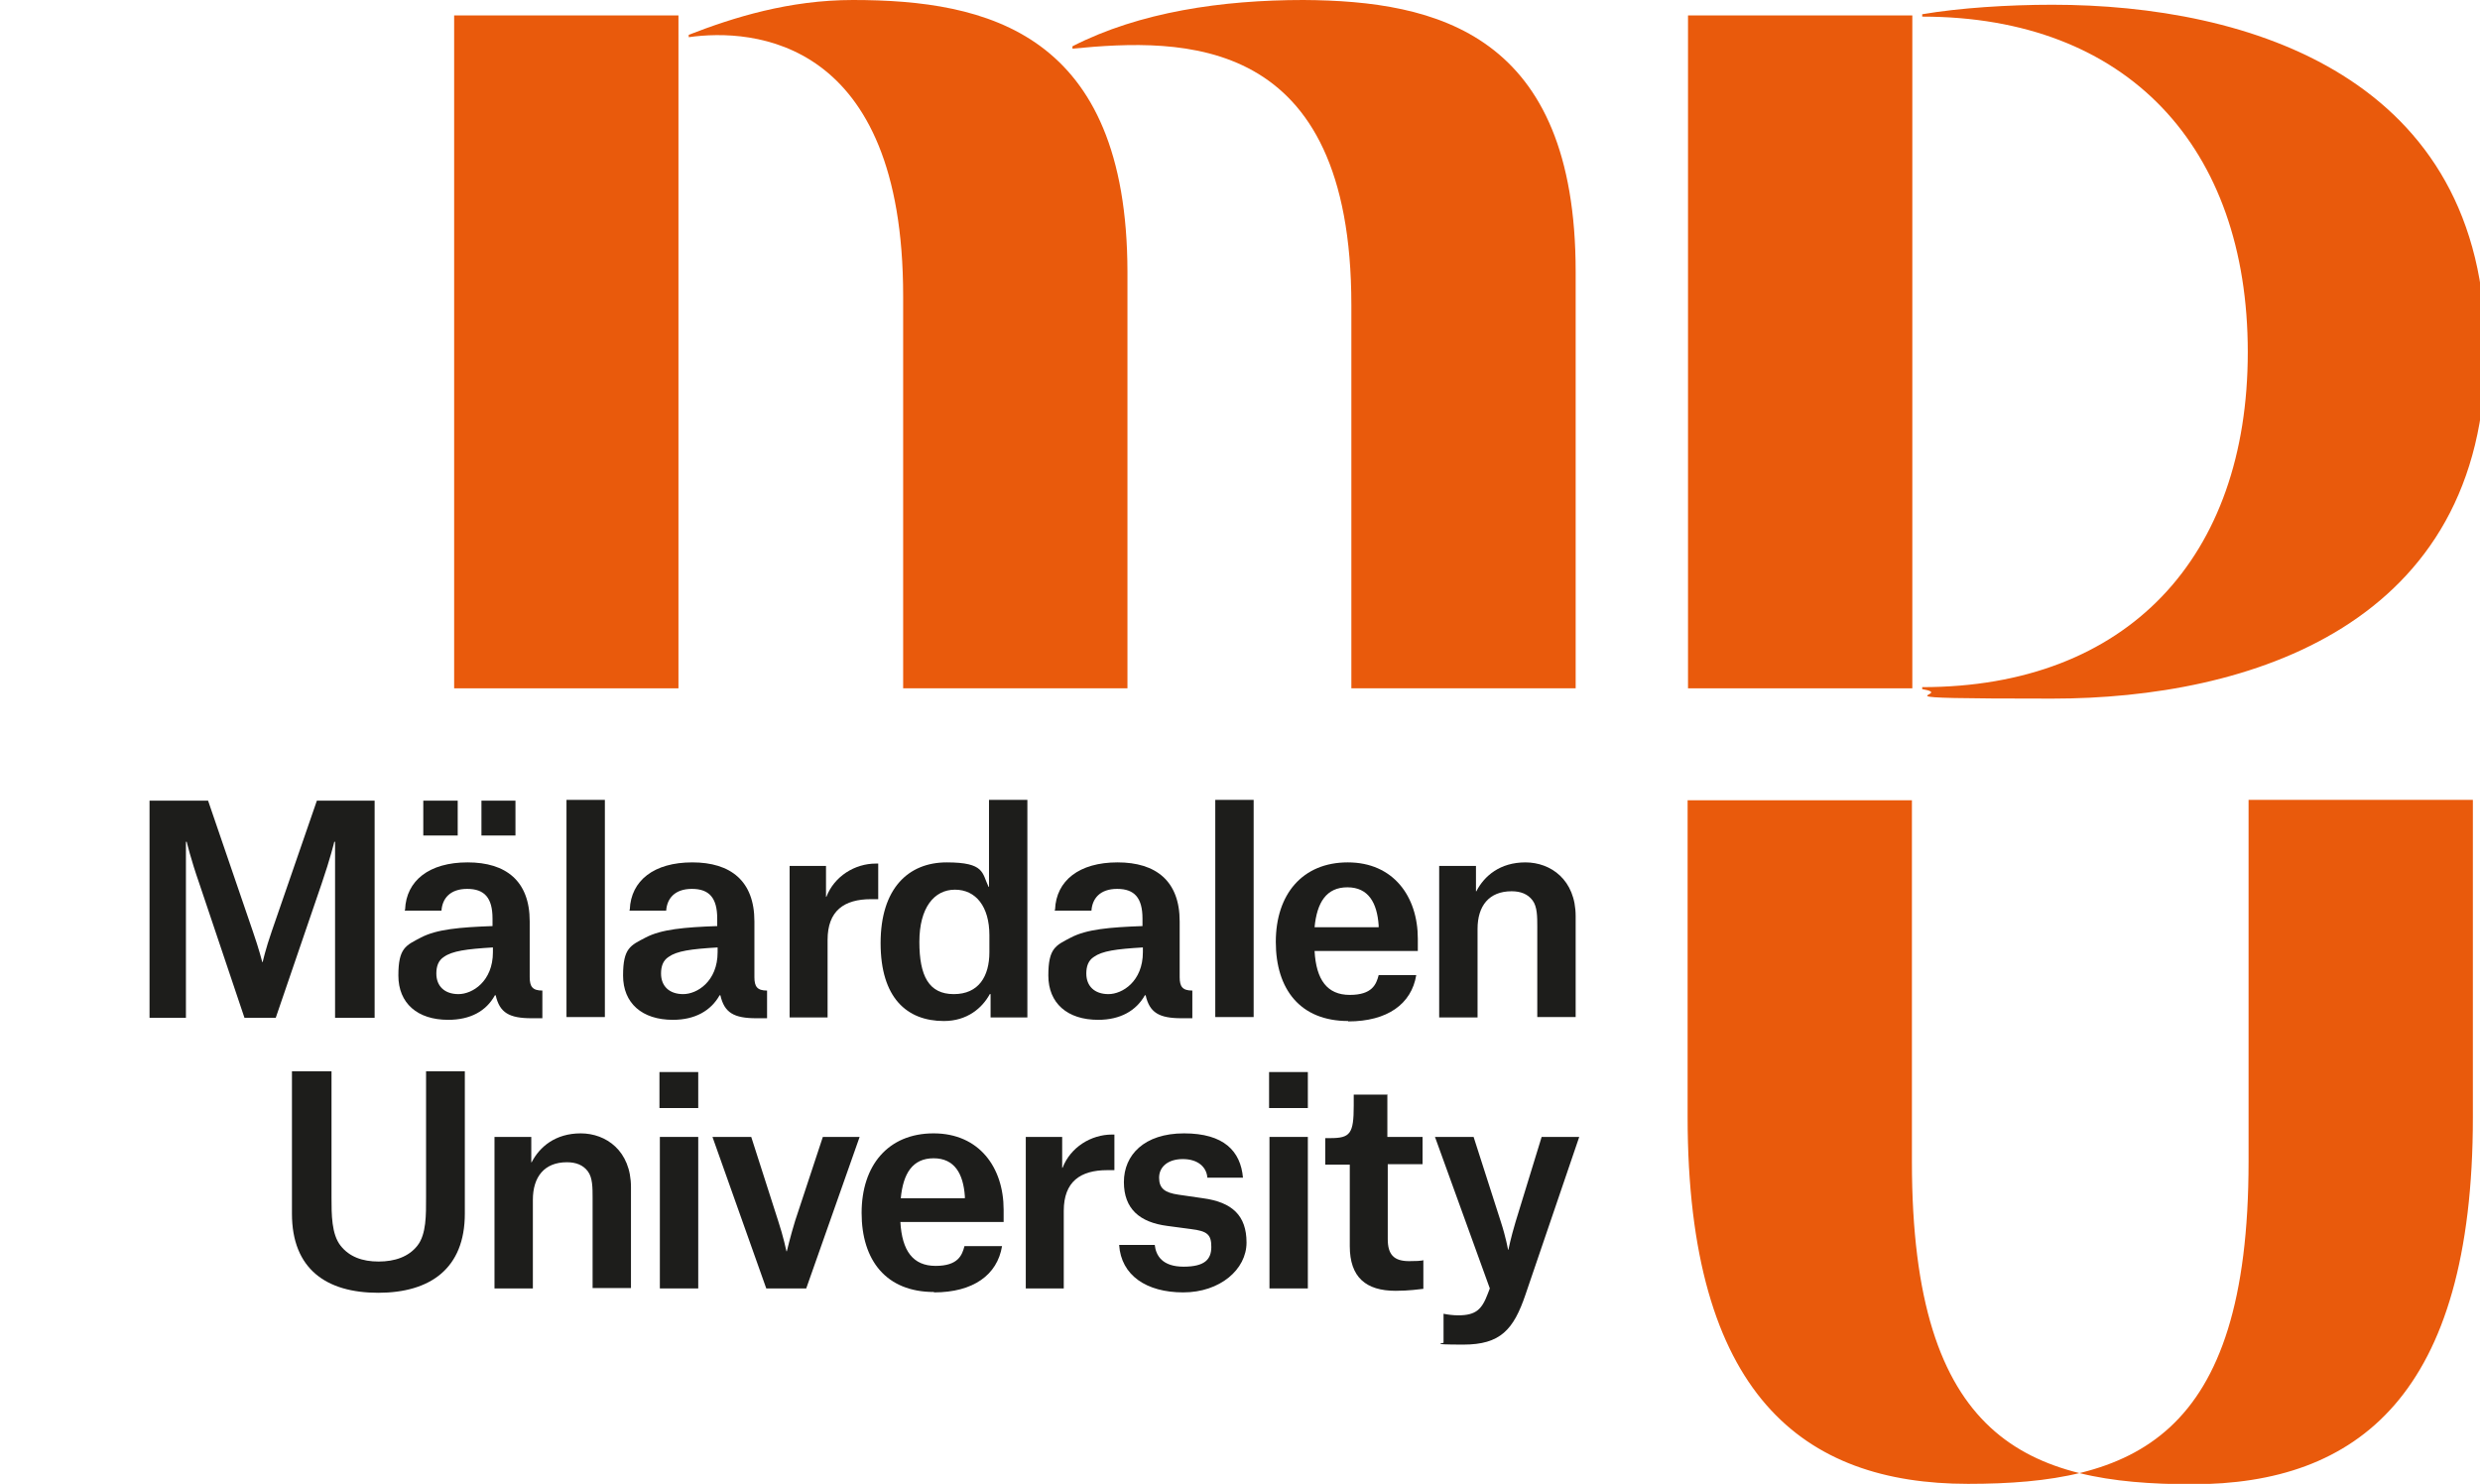 <?xml version="1.0" encoding="UTF-8"?>
<svg xmlns="http://www.w3.org/2000/svg" id="MDU" version="1.1" viewBox="0 0 626.9 375.1">
  <defs>
    <style>
      .st0 {
        isolation: isolate;
      }

      .st1 {
        fill: #1d1d1b;
      }

      .st2 {
        fill: #e95a0c;
      }
    </style>
  </defs>
  <g>
    <path class="st1" d="M37.9,202.4h14.7l11.3,33c1.6,4.6,2.4,7.8,2.4,7.8h.1s.7-3.2,2.3-7.8l11.4-33h14.6v54.9h-10v-44.5h-.2s-1,4.2-3.2,10.6l-11.6,33.9h-7.9l-11.4-33.9c-2.2-6.3-3.2-10.6-3.2-10.6h-.2v44.5h-9.2v-54.9Z"></path>
    <path class="st1" d="M102.4,229.9c.3-7.3,6.1-11.9,15.8-11.9s15.7,4.7,15.7,14.9v14.1c0,2.4.7,3.4,3.2,3.4v7h-2.7c-5.7,0-8.1-1.4-9.1-5.8h-.2c-2.2,4-6.2,6.2-11.8,6.2-7.8,0-12.6-4.2-12.6-11.2s1.9-7.6,5.7-9.6c4-2.1,9.8-2.6,18.1-2.9v-1.9c0-5.2-2-7.5-6.4-7.5s-6.3,2.5-6.5,5.5h-9.3ZM107,202.4h8.7v8.8h-8.7v-8.8ZM124.6,240.6v-1.1c-6.7.4-10.3.9-12.4,2.4-1.4.9-1.9,2.4-1.9,4.2,0,3.2,2.1,5.2,5.6,5.2s8.7-3.2,8.7-10.6M121.7,202.4h8.6v8.8h-8.6v-8.8Z"></path>
    <rect class="st1" x="143.2" y="202.2" width="9.7" height="54.9"></rect>
    <path class="st1" d="M159.2,229.9c.3-7.3,6.1-11.9,15.8-11.9s15.7,4.7,15.7,14.9v14.1c0,2.4.7,3.4,3.2,3.4v7h-2.7c-5.7,0-8.1-1.4-9.1-5.8h-.2c-2.2,3.9-6.2,6.2-11.8,6.2-7.8,0-12.6-4.2-12.6-11.2s1.9-7.6,5.7-9.6c4-2.1,9.8-2.6,18.1-2.9v-1.9c0-5.2-2-7.5-6.4-7.5s-6.3,2.5-6.5,5.5h-9.3ZM181.4,240.6v-1.1c-6.8.4-10.3.9-12.4,2.4-1.4.9-1.9,2.4-1.9,4.2,0,3.2,2.1,5.2,5.6,5.2s8.7-3.2,8.7-10.6"></path>
    <path class="st1" d="M199.7,218.9h9.1v7.8h.1c2-5.2,7.2-8.4,12.5-8.4h.6v9h-1.8c-6.8,0-11,2.9-11,10.3v19.6h-9.6v-38.3Z"></path>
    <path class="st1" d="M259.7,257.2h-9.3v-5.9h-.2c-1.9,3.5-5.7,6.8-11.6,6.8-9.4,0-16-5.9-16-19.7s7-20.4,16.7-20.4,8.9,2.7,10.6,6.2h.1v-22h9.7v54.9ZM250.1,236.4c0-7.2-3.4-11.5-8.7-11.5s-9,4.6-9,13.2,2.4,13.2,8.7,13.2,9-4.5,9-10.6v-4.4Z"></path>
    <path class="st1" d="M266.7,229.9c.3-7.3,6.1-11.9,15.8-11.9s15.7,4.7,15.7,14.9v14.1c0,2.4.7,3.4,3.2,3.4v7h-2.7c-5.7,0-8.1-1.4-9.1-5.8h-.2c-2.2,3.9-6.2,6.2-11.8,6.2-7.8,0-12.6-4.2-12.6-11.2s1.9-7.6,5.7-9.6c4-2.1,9.8-2.6,18.1-2.9v-1.9c0-5.2-2-7.5-6.4-7.5s-6.3,2.5-6.5,5.5h-9.3ZM288.9,240.6v-1.1c-6.8.4-10.3.9-12.4,2.4-1.4.9-1.9,2.4-1.9,4.2,0,3.2,2.1,5.2,5.6,5.2s8.7-3.2,8.7-10.6"></path>
    <rect class="st1" x="307.2" y="202.2" width="9.7" height="54.9"></rect>
    <path class="st1" d="M340.8,258.1c-12.1,0-18.3-8-18.3-20s6.7-20.1,18.2-20.1,17.7,8.6,17.7,19.3v3.1h-26.1c.4,7.3,3.2,11.1,8.9,11.1s6.7-2.7,7.3-5h9.5c-1.2,7.3-7.3,11.7-17.2,11.7M348.5,233.9c-.4-5.7-2.6-9.6-7.9-9.6s-7.7,3.8-8.3,10.1h16.2v-.4Z"></path>
    <path class="st1" d="M388.6,234.4c0-2.7,0-5.2-1.2-6.8-1.2-1.6-3-2.3-5.3-2.3-5.7,0-8.6,3.7-8.6,9.5v22.4h-9.7v-38.3h9.3v6.4h.1c2-3.9,6-7.3,12.4-7.3s12.7,4.4,12.7,13.6v25.5h-9.7v-22.8Z"></path>
    <path class="st1" d="M205.8,228h2.6-2.6Z"></path>
  </g>
  <g>
    <path class="st1" d="M149.8,302.9c0-2.7,0-5.2-1.2-6.8-1.2-1.6-3-2.3-5.3-2.3-5.7,0-8.6,3.7-8.6,9.5v22.4h-9.7v-38.3h9.3v6.4h.1c2-3.9,6-7.3,12.4-7.3s12.7,4.4,12.7,13.6v25.5h-9.7v-22.8Z"></path>
    <path class="st1" d="M166.7,271h9.8v9.1h-9.8v-9.1ZM166.8,287.4h9.7v38.3h-9.7v-38.3Z"></path>
    <path class="st1" d="M180.1,287.4h9.8l6.8,21.2c1.3,3.9,2.1,7.7,2.1,7.7h.1s.9-3.8,2.1-7.7l7-21.2h9.3l-13.5,38.3h-10.1l-13.6-38.3Z"></path>
    <path class="st1" d="M236.1,326.6c-12.1,0-18.3-8-18.3-20s6.7-20.1,18.2-20.1,17.7,8.6,17.7,19.3v3.1h-26.1c.4,7.3,3.2,11.1,8.9,11.1s6.7-2.7,7.3-5h9.5c-1.2,7.3-7.3,11.7-17.2,11.7M243.9,302.4c-.4-5.7-2.6-9.6-7.9-9.6s-7.7,3.8-8.3,10.1h16.2v-.4Z"></path>
    <path class="st1" d="M259.4,287.4h9.1v7.8h.1c2-5.2,7.2-8.4,12.5-8.4h.6v9h-1.8c-6.8,0-11,2.9-11,10.3v19.6h-9.6v-38.3Z"></path>
    <path class="st1" d="M305.2,297.7c-.2-2.7-2.4-4.7-6.2-4.7s-6,2-6,4.7,1.4,3.8,4.9,4.3l6.2.9c7.4,1,11,4.4,11,11.2s-6.7,12.6-16,12.6-15.7-4.3-16.2-12h9c.3,2.7,1.9,5.5,7.3,5.5s7-1.9,7-5-1-4-5.1-4.5l-6-.8c-7-.9-11-4.3-11-11.1s5.1-12.3,15.2-12.3,14.3,4.5,14.9,11.2h-8.8Z"></path>
    <path class="st1" d="M320.8,271h9.8v9.1h-9.8v-9.1ZM320.9,287.4h9.7v38.3h-9.7v-38.3Z"></path>
    <path class="st1" d="M350.7,276.6v10.8h8.9v6.9h-8.8v18.9c0,3.9,1.5,5.6,5.4,5.6s3.6-.3,3.6-.3v7.3c-.9.1-3.7.5-7,.5-7.5,0-11.6-3.4-11.6-11.3v-20.6h-6.2v-6.7h1.3c5,0,5.9-1.1,5.9-8.2v-2.8h8.4Z"></path>
    <path class="st1" d="M73.8,270.8h10v31.9c0,4.3,0,9.3,2.3,12.2,2.2,2.8,5.5,4,9.6,4s7.6-1.2,9.8-4c2.3-2.9,2.2-7.9,2.2-12.2v-31.9h9.8v36c0,13.9-8.8,20-21.9,20s-21.8-6-21.8-20v-36Z"></path>
    <path class="st1" d="M362.7,287.4h9.8l6.9,21.5c1.3,4,1.8,7,1.8,7h.1s.6-3,1.8-7l6.6-21.5h9.5l-13.6,39.9c-3,8.8-6.3,12.6-15.7,12.6s-4.5-.4-5-.5v-7.3c.9.2,2.4.4,3.7.4,4.5,0,6-1.5,7.5-5.5l.5-1.3-13.9-38.4Z"></path>
  </g>
  <g class="st0">
    <g>
      <rect class="st2" x="114.8" y="3.9" width="56.7" height="170.1"></rect>
      <path class="st2" d="M215.6,0c-16.1,0-30.2,4.4-41.5,8.8v.6c16.2-2.3,54.2.3,54.2,65.4v99.2h56.7v-105.3C284.9,8.2,249.5,0,215.6,0"></path>
    </g>
  </g>
  <g class="st0">
    <path class="st2" d="M625.1,202.4v80c0,70.4-29.3,92.8-70.9,92.8s-70.9-11.1-70.9-81.5v-91.4h-56.7v80c0,70.4,29.3,92.8,70.9,92.8s70.9-11.1,70.9-81.5v-91.4h56.7Z"></path>
  </g>
  <rect class="st2" x="426.7" y="3.9" width="56.7" height="170.1"></rect>
  <path class="st2" d="M485.9,173.7c51.9,0,82.3-32.9,82.3-84.7S537.8,4.2,485.9,4.2v-.6c9.4-1.6,21.7-2.4,32.9-2.4,49.6,0,109.5,18.3,109.5,87.6s-59.9,87.8-109.5,87.8-23.5-.8-32.9-2.4v-.6Z"></path>
  <path class="st2" d="M329.5,0c-20.5,0-41.4,3-58.4,11.7v.6c27.9-2.7,70.5-3.9,70.5,64.8v96.9h56.7v-105.3C398.3,8.5,363.2.2,329.5,0Z"></path>
</svg>
